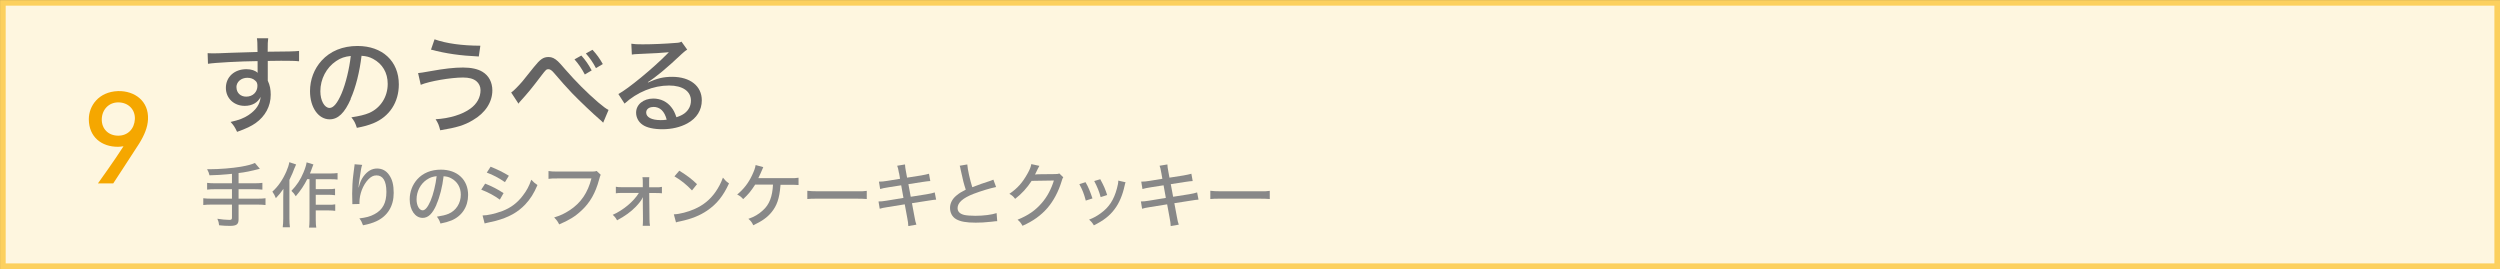 <?xml version="1.0" encoding="UTF-8"?><svg id="_レイヤー_2" xmlns="http://www.w3.org/2000/svg" width="287.65" height="30.95" viewBox="0 0 287.65 30.95"><rect x="0" y="0" width="287.65" height="30.95" fill="#333333" stroke="none"/><defs><style>.cls-1{fill:#f5a700;}.cls-2{fill:#888;}.cls-3{fill:#656464;}.cls-4{fill:#fef6df;stroke:#fcd05e;stroke-miterlimit:10;stroke-width:.65px;}</style></defs><g id="_レイヤー_1-2"><rect class="cls-4" x=".33" y=".33" width="287" height="30.3"/><path class="cls-3" d="M23.91,6.12c.26.02.36.02.55.02.34,0,.84-.01,2.2-.07q.8-.03,2.97-.09c-.01-1.05-.02-1.27-.07-1.58h1.3c-.05.37-.06.59-.06,1.55,2.24-.01,3.18-.04,3.61-.09v1.19c-.44-.05-1.02-.06-2.07-.06-.33,0-.54,0-1.53.02v2.27c.25.53.34,1.01.34,1.62,0,1.32-.63,2.48-1.75,3.27-.49.34-1.05.62-2.12,1-.28-.59-.39-.75-.75-1.14,1.02-.23,1.51-.43,2.08-.8.86-.58,1.3-1.24,1.38-2.08-.33.66-.98,1.03-1.83,1.03-1.24,0-2.17-.87-2.17-2.07,0-1.26.98-2.15,2.36-2.15.57,0,1.01.15,1.3.42t-.01-.16v-1.19c-1.97.02-4.94.18-5.71.31l-.04-1.23ZM27.21,10.04c0,.64.46,1.08,1.12,1.08.75,0,1.29-.52,1.29-1.24,0-.27-.07-.46-.25-.6-.22-.22-.54-.33-.91-.33-.71,0-1.26.47-1.26,1.09Z"/><path class="cls-3" d="M40.36,11.39c-.71,1.62-1.47,2.34-2.43,2.34-1.3,0-2.26-1.37-2.26-3.24,0-1.32.47-2.56,1.33-3.51,1.01-1.11,2.43-1.69,4.14-1.69,2.87,0,4.75,1.76,4.75,4.42,0,2.06-1.08,3.71-2.93,4.47-.58.23-1.06.37-1.9.53-.18-.57-.29-.78-.63-1.21.96-.15,1.51-.28,2.04-.5,1.32-.57,2.14-1.86,2.14-3.35,0-1.28-.6-2.3-1.69-2.88-.42-.22-.75-.31-1.32-.35-.22,1.83-.66,3.63-1.26,4.96ZM38.67,7.03c-1.12.75-1.81,2.07-1.81,3.47,0,1.07.47,1.92,1.06,1.92.44,0,.9-.54,1.38-1.66.48-1.13.9-2.86,1.06-4.32-.68.07-1.16.23-1.69.59Z"/><path class="cls-3" d="M48.1,8.41q.31-.02,1.35-.21c1.71-.31,2.82-.43,3.83-.43.94,0,1.71.17,2.23.49.74.44,1.14,1.22,1.14,2.14,0,1.35-.81,2.6-2.25,3.43-.97.58-1.81.84-3.75,1.16-.15-.59-.23-.81-.53-1.27,1.59-.09,3.08-.54,4.01-1.23.75-.54,1.16-1.29,1.16-2.12,0-.41-.18-.79-.49-1.04-.36-.28-.83-.41-1.53-.41-1.4,0-3.85.42-4.86.84l-.31-1.37ZM49.99,4.52c1.34.48,3.15.73,5.28.74l-.18,1.24c-2.14-.1-3.75-.33-5.5-.79l.41-1.19Z"/><path class="cls-3" d="M58.82,10.64c.2-.14.29-.22.57-.5.62-.63.76-.81,2.03-2.41.73-.91,1.09-1.17,1.7-1.17.39,0,.7.15,1.08.5.14.12.41.43.85.94,1.26,1.44,2.45,2.63,3.78,3.78.6.5.86.7,1.19.87l-.62,1.47c-.14-.15-.17-.18-.39-.37-.71-.6-2.36-2.17-3.18-3.02-.43-.44-1.48-1.61-2.08-2.33-.28-.33-.46-.44-.66-.44-.22,0-.29.07-.81.75-1.12,1.48-1.53,1.97-2.39,2.92-.11.12-.15.16-.23.3l-.84-1.28ZM66.89,6.39c.49.55.81,1.01,1.19,1.71l-.79.47c-.35-.67-.73-1.22-1.19-1.74l.79-.44ZM68.17,5.73c.5.54.81.97,1.19,1.64l-.79.47c-.34-.65-.69-1.15-1.16-1.69l.75-.42Z"/><path class="cls-3" d="M72.64,5.03c.41.06.63.07,1.3.07,1.12,0,2.57-.06,3.78-.16.39-.02.52-.05.69-.15l.66.92c-.18.1-.26.16-.63.5-1.71,1.62-3.05,2.73-3.9,3.24l.03.04c1.05-.48,1.78-.65,2.77-.65,2.07,0,3.41,1.06,3.41,2.7,0,1.13-.58,2.06-1.65,2.65-.8.44-1.79.68-2.89.68-.98,0-1.81-.18-2.28-.52-.47-.32-.74-.84-.74-1.39,0-.94.85-1.62,1.98-1.62.85,0,1.6.37,2.09,1.02.25.32.38.59.57,1.13.42-.14.67-.26.92-.44.48-.36.75-.87.75-1.47,0-1.08-.96-1.74-2.52-1.74-1.81,0-3.67.76-5.12,2.08l-.71-1.1c1.11-.59,4-2.97,5.6-4.6.04-.04.17-.17.21-.21h-.01c-.44.05-1.76.14-3.63.21-.27.01-.37.02-.62.06l-.06-1.26ZM75.18,12.31c-.5,0-.83.25-.83.64,0,.54.63.87,1.66.87.25,0,.32,0,.7-.05-.25-.97-.76-1.47-1.54-1.47Z"/><path class="cls-2" d="M26.69,20q-.16.02-.61.06c-.41.05-1.24.09-1.98.11-.06-.29-.11-.39-.27-.7h.3c1.11,0,2.61-.12,3.6-.29.78-.14,1.2-.25,1.6-.43l.57.67c-1.1.28-1.72.41-2.45.49v1.18h1.79c.43,0,.7-.02.95-.05v.78c-.25-.03-.55-.05-.94-.05h-1.8v1.09h2.16c.43,0,.69-.02.94-.05v.78c-.28-.03-.53-.05-.94-.05h-2.16v1.7c0,.57-.23.75-.99.75-.35,0-.85-.02-1.25-.07-.03-.3-.07-.45-.2-.75.47.08,1.02.13,1.38.13.23,0,.3-.06.3-.25v-1.51h-2.37c-.41,0-.66.02-.93.05v-.78c.25.03.51.05.93.05h2.37v-1.09h-1.91c-.35,0-.67.01-.95.05v-.78c.25.03.52.05.95.05h1.91v-1.09Z"/><path class="cls-2" d="M34.07,18.93c-.1.21-.12.28-.2.45-.16.44-.2.53-.57,1.32v4.46c0,.37.02.7.06.99h-.83c.04-.32.06-.6.06-1v-2.47c0-.25,0-.4.02-.95-.31.45-.51.7-.87,1.07-.13-.33-.19-.44-.4-.75.65-.58,1.19-1.36,1.61-2.32.18-.41.29-.76.34-1.07l.77.26ZM35.35,20.61c-.34.69-.78,1.35-1.32,1.97-.18-.3-.24-.36-.5-.62.62-.65,1.04-1.27,1.39-2.12.2-.47.32-.88.36-1.16l.78.24c-.07.17-.1.24-.16.42-.12.34-.16.45-.24.62h2.35c.38,0,.58-.02.83-.05v.75c-.23-.03-.47-.04-.82-.04h-1.69v1.14h1.45c.32,0,.53,0,.77-.05v.75c-.26-.03-.48-.05-.77-.05h-1.45v1.15h1.47c.33,0,.53,0,.77-.05v.75c-.24-.03-.47-.05-.77-.05h-1.47v1.06c0,.45.02.7.06.92h-.83c.03-.21.05-.46.05-.92v-4.66h-.24Z"/><path class="cls-2" d="M41.68,18.96c-.11.28-.13.42-.32,1.7-.07.45-.09.67-.11.91h.02q.02-.06.06-.2c.11-.42.26-.75.49-1.07.45-.61.96-.91,1.57-.91.56,0,1.03.24,1.37.72.38.53.54,1.16.54,2.09,0,1.51-.7,2.66-2,3.26-.41.19-.93.35-1.53.46-.15-.4-.22-.53-.42-.79.8-.1,1.24-.22,1.73-.48.95-.5,1.38-1.3,1.38-2.57s-.41-1.9-1.14-1.9c-.36,0-.64.15-.95.47-.62.66-1.01,1.69-1.01,2.63t0,.19l-.82.02s0-.07,0-.09v-.16c0-.21-.02-.83-.02-.96,0-.64.05-1.53.12-2.07l.13-1.03c.02-.14.03-.17.03-.28l.87.07Z"/><path class="cls-2" d="M50.23,23.53c-.47,1.07-.96,1.54-1.6,1.54-.86,0-1.49-.9-1.49-2.13,0-.87.31-1.68.87-2.31.66-.73,1.6-1.11,2.72-1.11,1.89,0,3.13,1.16,3.13,2.91,0,1.35-.71,2.44-1.93,2.94-.38.15-.7.24-1.25.35-.12-.37-.2-.51-.41-.79.63-.1,1-.19,1.34-.33.87-.37,1.41-1.22,1.41-2.2,0-.84-.4-1.51-1.11-1.89-.28-.15-.49-.2-.87-.23-.14,1.21-.44,2.39-.83,3.26ZM49.12,20.66c-.74.49-1.19,1.36-1.19,2.28,0,.71.31,1.26.7,1.26.29,0,.59-.36.91-1.09.32-.75.59-1.88.7-2.84-.45.05-.76.15-1.11.39Z"/><path class="cls-2" d="M55.83,21.13c.8.32,1.42.64,2.11,1.09l-.43.75c-.62-.46-1.34-.84-2.14-1.15l.45-.69ZM55.52,24.79c.58,0,1.44-.2,2.28-.51.98-.37,1.73-.94,2.37-1.79.45-.59.71-1.08.96-1.81.28.3.39.39.71.61-.41.97-.82,1.61-1.41,2.24-.87.91-1.89,1.48-3.42,1.89-.15.04-.45.11-.93.21-.15.03-.19.04-.32.08l-.24-.93ZM56.45,19.18c.79.32,1.4.62,2.1,1.04l-.45.74c-.66-.46-1.43-.87-2.09-1.1l.44-.68Z"/><path class="cls-2" d="M69.12,20.1q-.07.13-.19.57c-.41,1.53-1.04,2.64-2.02,3.55-.73.69-1.44,1.12-2.57,1.6-.18-.36-.28-.49-.58-.8.72-.22,1.19-.44,1.8-.84,1.28-.84,2.07-2,2.49-3.65h-3.86c-.54,0-.77,0-1.08.05v-.9c.32.05.55.06,1.09.06h3.72c.41,0,.52,0,.73-.07l.48.45Z"/><path class="cls-2" d="M71.59,22.2c-.32,0-.49,0-.73.04v-.75c.24.04.36.05.73.05h2.37v-.48c0-.33,0-.44-.04-.67h.79c-.02.16-.02.28-.02.53v.63h.74c.37,0,.52,0,.73-.05v.74c-.21-.02-.39-.03-.73-.03h-.73l.03,2.98c0,.37.02.58.06.79h-.84c.02-.18.03-.41.03-.71v-.1l-.02-2.02c0-.08,0-.38.02-.47t-.06.11c-.14.28-.43.65-.76.99-.58.6-1.26,1.09-2.16,1.57-.16-.29-.24-.39-.5-.63,1.23-.55,2.41-1.54,3.01-2.52h-1.92Z"/><path class="cls-2" d="M77.54,24.66c.66-.02,1.64-.28,2.38-.61,1.01-.45,1.77-1.06,2.41-1.97.36-.53.6-.97.85-1.64.27.33.37.43.7.66-.67,1.47-1.43,2.4-2.53,3.14-.82.56-1.82.96-3.06,1.22-.31.06-.34.07-.51.13l-.25-.94ZM78.16,19.64c.92.57,1.43.96,2.04,1.55l-.58.72c-.62-.66-1.28-1.19-2.02-1.62l.56-.65Z"/><path class="cls-2" d="M89.81,21.23q0,.08-.02.21c-.11,1.37-.4,2.23-1.02,2.98-.5.61-1.09,1.02-2.1,1.5-.16-.35-.27-.49-.56-.74.7-.24,1.18-.53,1.67-.98.74-.66,1.09-1.57,1.16-2.96h-2.05c-.51.79-.8,1.13-1.38,1.67-.26-.28-.36-.36-.69-.53.74-.61,1.29-1.31,1.72-2.23.24-.52.35-.82.4-1.16l.88.24q-.06.11-.32.74c-.13.29-.2.44-.25.53.04,0,.24,0,.24,0h3.39c.53,0,.66,0,1-.05v.84c-.29-.02-.62-.03-1.02-.03h-1.06Z"/><path class="cls-2" d="M92.89,21.95c.3.04.65.06,1.25.06h4.38c.7,0,.89,0,1.21-.05v.94c-.36-.03-.62-.04-1.21-.04h-4.37c-.68,0-.92,0-1.26.04v-.95Z"/><path class="cls-2" d="M103.43,19.89c-.08-.46-.11-.59-.2-.82l.9-.15c.02.27.03.42.11.82l.13.7,1.6-.25c.36-.06.71-.14.92-.2l.15.84c-.28.02-.39.03-.92.11l-1.6.25.27,1.45,1.84-.29c.43-.07.67-.13.92-.21l.16.83q-.2,0-.92.12l-1.86.29.28,1.5c.1.55.13.68.23.97l-.93.16c0-.28-.05-.53-.13-.98l-.28-1.52-1.98.32c-.45.07-.66.11-.9.19l-.14-.84c.28,0,.5-.02.93-.09l1.94-.32-.26-1.45-1.47.23c-.46.07-.72.13-.95.2l-.14-.85c.33,0,.58-.03.96-.09l1.47-.24-.12-.68Z"/><path class="cls-2" d="M111.3,18.94c.03.55.31,1.78.57,2.6.39-.15.64-.24,1.05-.39l1.08-.36c.14-.05.19-.07.3-.12l.31.85c-.66.13-1.71.45-2.58.78-1.24.48-1.85,1.02-1.85,1.64,0,.4.25.66.76.79.26.06.76.1,1.28.1.94,0,1.89-.12,2.45-.31l.07.93c-.17,0-.19,0-.63.06-.86.09-1.28.11-1.85.11-1.09,0-1.76-.12-2.26-.41-.44-.26-.69-.73-.69-1.3,0-.51.26-1.02.72-1.4.32-.27.57-.42,1.09-.69-.22-.66-.34-1.14-.57-2.22-.08-.4-.08-.41-.13-.53l.88-.15Z"/><path class="cls-2" d="M119.59,19.09q-.06.09-.17.31c-.17.37-.23.5-.33.68.07,0,.18-.02.35-.03l1.93-.02c.3,0,.37-.02.52-.07l.45.44c-.08.11-.11.16-.19.45-.36,1.21-.95,2.29-1.64,3.09-.74.85-1.64,1.5-2.86,2.04-.19-.33-.27-.45-.57-.7,1.23-.5,2.04-1.06,2.8-1.94.6-.69,1.07-1.57,1.38-2.57l-2.56.04c-.54.83-1.16,1.5-1.9,2.07-.21-.28-.31-.37-.66-.58.9-.61,1.49-1.26,2.07-2.3.28-.49.41-.83.45-1.12l.92.2Z"/><path class="cls-2" d="M124.9,20.96c.34.59.49.97.8,1.87l-.77.25c-.2-.77-.39-1.25-.74-1.89l.71-.23ZM129.51,20.97c-.05.12-.06.15-.11.39-.24,1.1-.62,2-1.15,2.7-.57.77-1.27,1.31-2.39,1.87-.17-.29-.26-.4-.55-.66.56-.22.88-.4,1.35-.74.95-.69,1.5-1.53,1.85-2.83.11-.39.16-.67.16-.92l.83.19ZM126.6,20.63c.43.79.57,1.13.79,1.81l-.75.24c-.15-.6-.4-1.21-.74-1.85l.7-.21Z"/><path class="cls-2" d="M133.62,19.89c-.08-.46-.11-.59-.2-.82l.9-.15c.02.27.03.42.11.82l.13.7,1.6-.25c.36-.06.71-.14.92-.2l.15.84c-.28.02-.39.03-.92.11l-1.6.25.27,1.45,1.84-.29c.43-.07.67-.13.92-.21l.16.83q-.2,0-.92.12l-1.86.29.28,1.5c.1.55.13.68.23.97l-.93.16c0-.28-.05-.53-.13-.98l-.28-1.52-1.98.32c-.45.07-.66.11-.9.19l-.14-.84c.28,0,.5-.02.93-.09l1.94-.32-.26-1.45-1.47.23c-.46.07-.72.13-.96.2l-.14-.85c.33,0,.58-.03.96-.09l1.47-.24-.12-.68Z"/><path class="cls-2" d="M139.26,21.95c.3.04.65.06,1.25.06h4.38c.7,0,.89,0,1.21-.05v.94c-.36-.03-.62-.04-1.21-.04h-4.37c-.68,0-.92,0-1.26.04v-.95Z"/><path class="cls-1" d="M11.27,21.1s2.02-2.81,2.94-4.27c-.23.04-.56.06-.63.06-1.88.01-3.36-1.12-3.36-3.18,0-1.48,1.08-3.15,3.37-3.23,1.91-.04,3.54,1.15,3.44,3.25-.04.92-.42,1.83-1.03,2.81-1.02,1.59-2.97,4.56-2.97,4.56h-1.76ZM13.6,11.78c-1.08,0-1.86.83-1.89,1.92-.03,1.13.77,1.91,1.89,1.91s1.86-.79,1.92-1.91c.04-1.12-.77-1.92-1.92-1.92Z"/></g></svg>